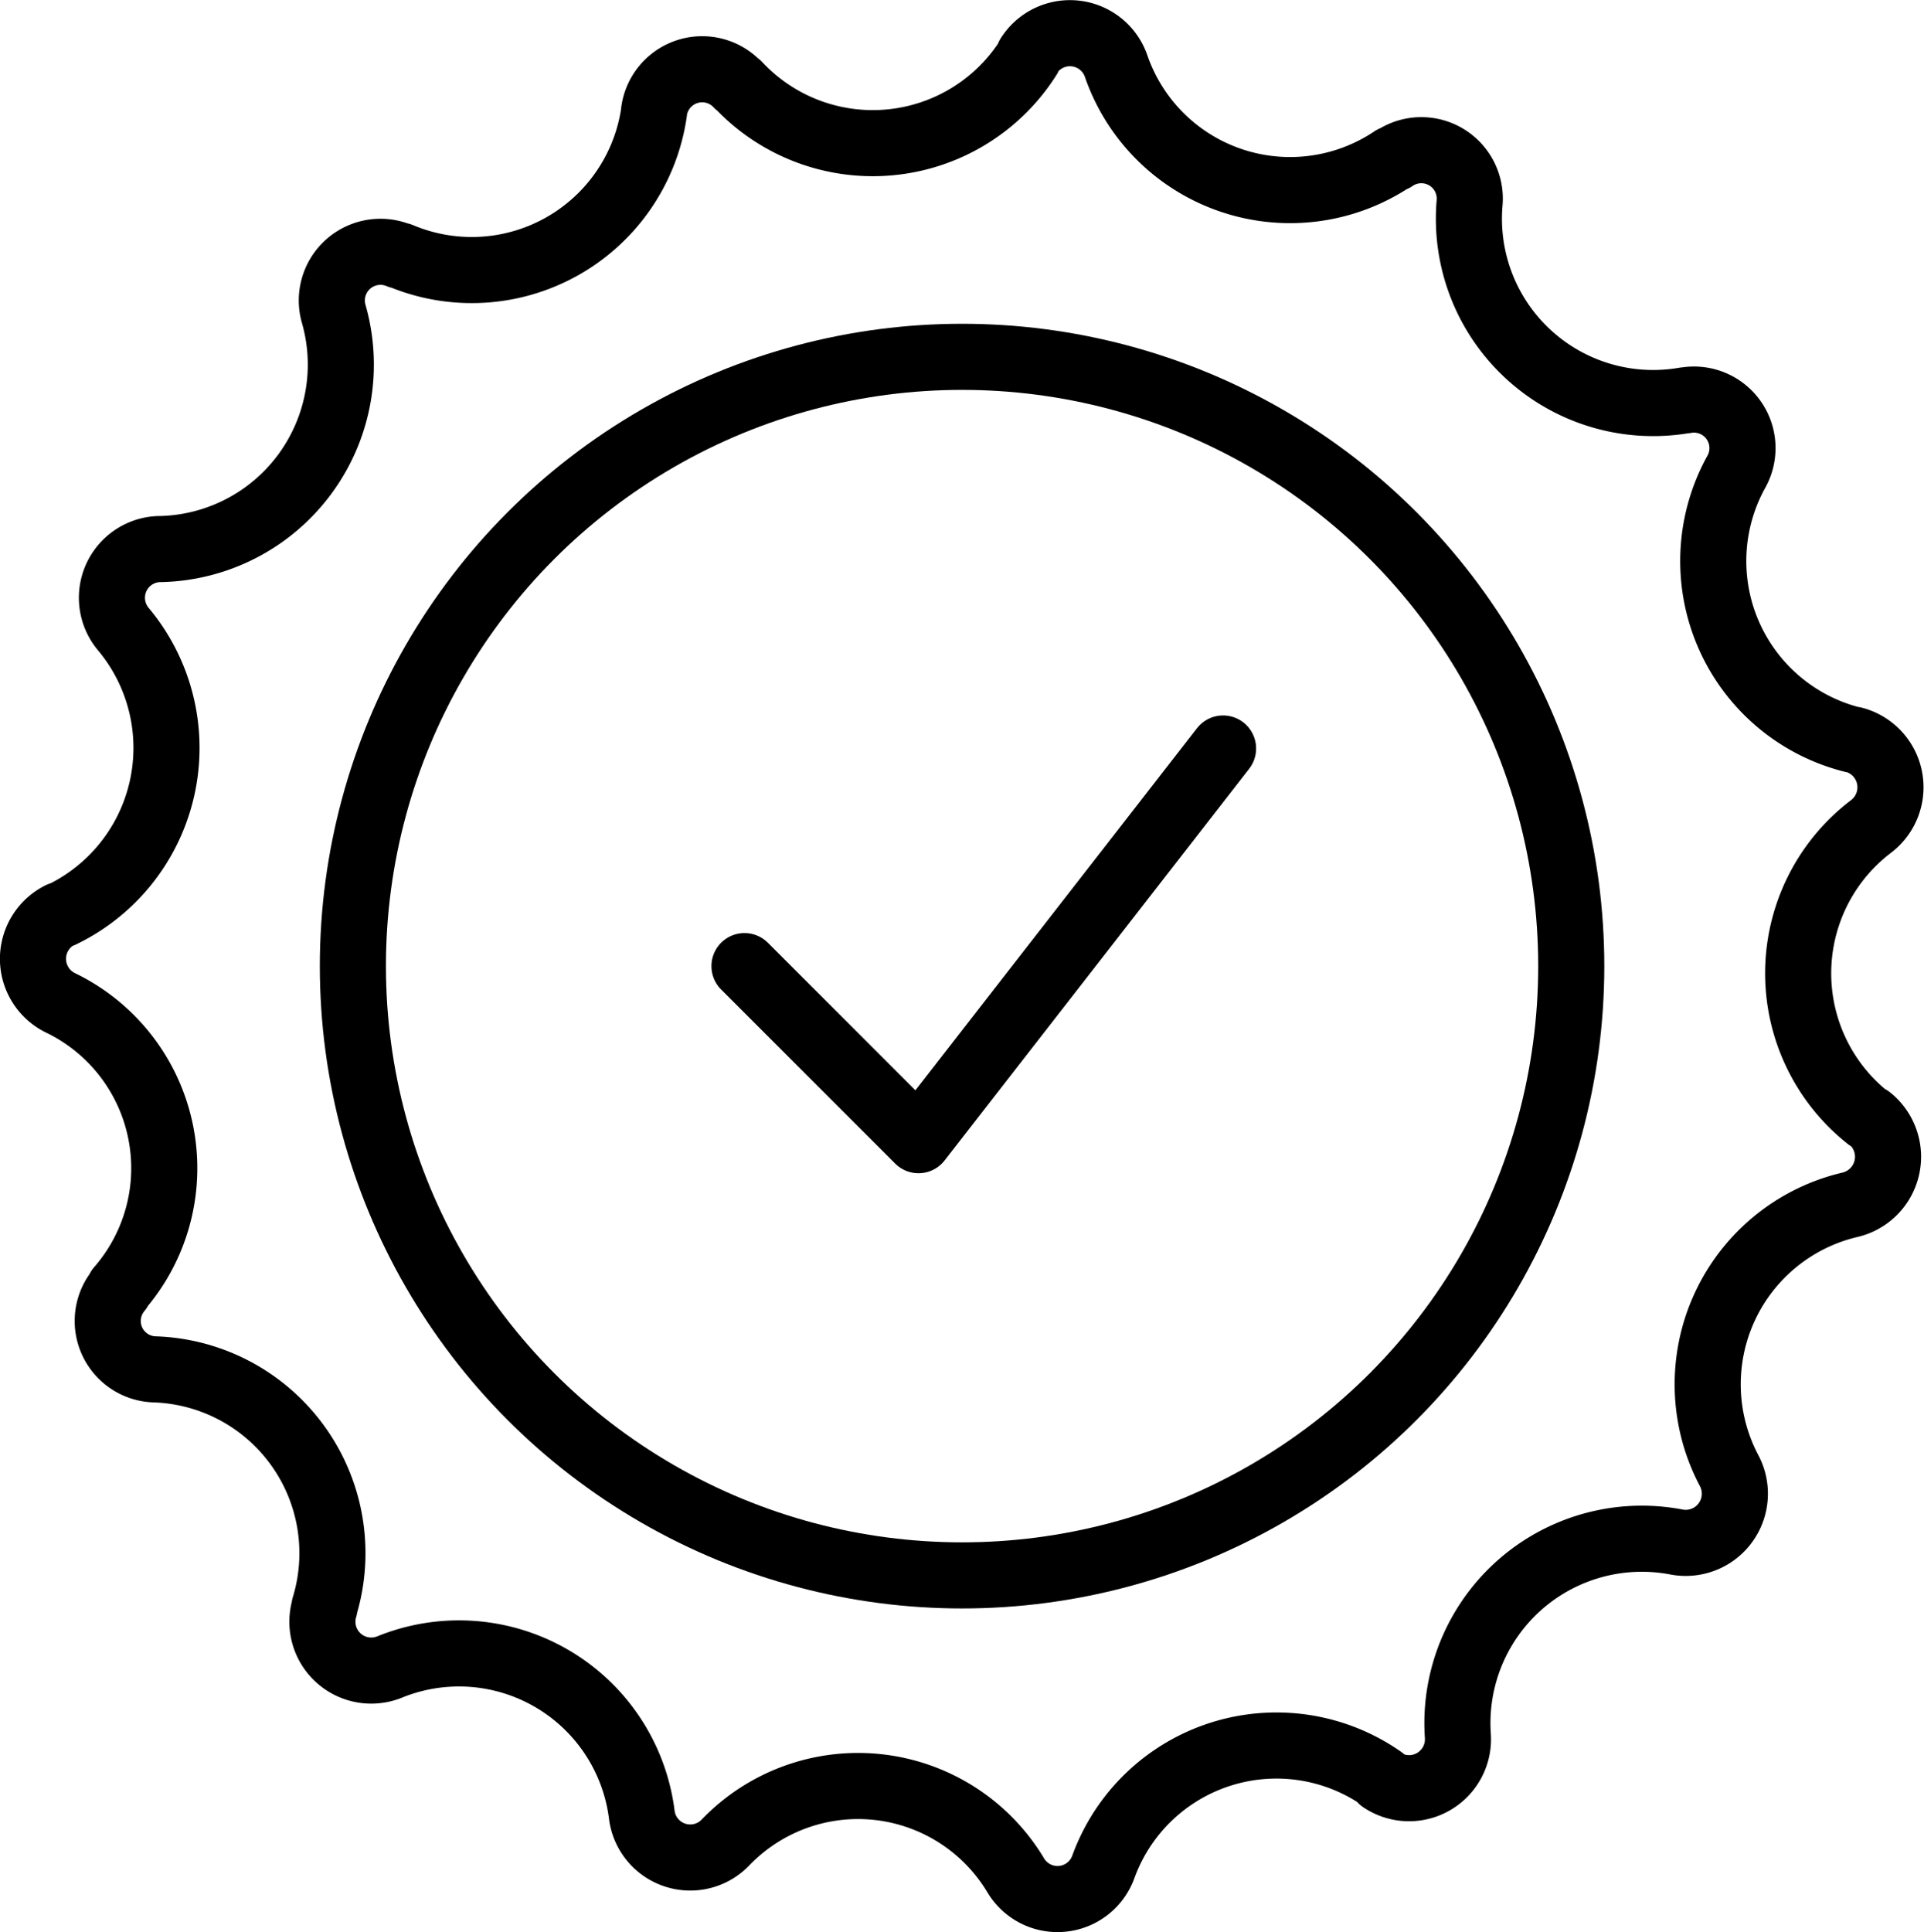 <svg viewBox="0 0 29.11 29.232" height="29.232" width="29.11" xmlns="http://www.w3.org/2000/svg">
  <g transform="translate(-0.498 -0.419)" data-sanitized-data-name="100_ Healthy Hair Guarantee icon" data-name="100_ Healthy Hair Guarantee icon" id="_100__Healthy_Hair_Guarantee_icon">
    <path stroke-width="1" stroke-linejoin="round" stroke-linecap="round" stroke="#000" fill="none" d="M21.408,27.328h0a2.786,2.786,0,0,0-4.216,1.331h0a.737.737,0,0,1-1.324.133h0a2.781,2.781,0,0,0-4.394-.5h0a.739.739,0,0,1-1.265-.414h0a2.787,2.787,0,0,0-3.817-2.241h0a.739.739,0,0,1-.984-.9v-.015a2.782,2.782,0,0,0-2.574-3.588h0A.732.732,0,0,1,2.3,19.931v-.015a2.778,2.778,0,0,0-.888-4.327h0a.741.741,0,0,1,0-1.331h.015a2.8,2.8,0,0,0,.939-4.32h0a.737.737,0,0,1,.547-1.213H2.93A2.791,2.791,0,0,0,5.549,5.174h0a.736.736,0,0,1,.991-.888h.015a2.786,2.786,0,0,0,3.839-2.175V2.1a.735.735,0,0,1,1.265-.4h.007a2.788,2.788,0,0,0,4.394-.414V1.268a.739.739,0,0,1,1.324.148h0a2.785,2.785,0,0,0,4.187,1.405h.015a.733.733,0,0,1,1.147.666h0a2.788,2.788,0,0,0,3.255,2.988H26a.734.734,0,0,1,.769,1.08h0a2.786,2.786,0,0,0,1.761,4.054h.015a.744.744,0,0,1,.266,1.309h0a2.79,2.79,0,0,0-.044,4.416h.015a.746.746,0,0,1-.288,1.309h0a2.79,2.79,0,0,0-1.834,4.024h0a.744.744,0,0,1-.791,1.08h0a2.79,2.79,0,0,0-3.314,2.929h0a.74.74,0,0,1-1.154.666Z" data-sanitized-data-name="Path 15757" data-name="Path 15757" id="Path_15757"></path>
    <circle stroke-width="1" stroke-linejoin="round" stroke-linecap="round" stroke="#000" fill="none" transform="translate(5.837 5.817)" r="9.217" cy="9.217" cx="9.217" data-sanitized-data-name="Ellipse 287" data-name="Ellipse 287" id="Ellipse_287"></circle>
    <path stroke-width="1" stroke-linejoin="round" stroke-linecap="round" stroke="#000" fill="none" transform="translate(-3.788 -3.808)" d="M15.55,18.842l2.633,2.633,4.608-5.925" data-sanitized-data-name="Path 15758" data-name="Path 15758" id="Path_15758"></path>
  </g>
</svg>
